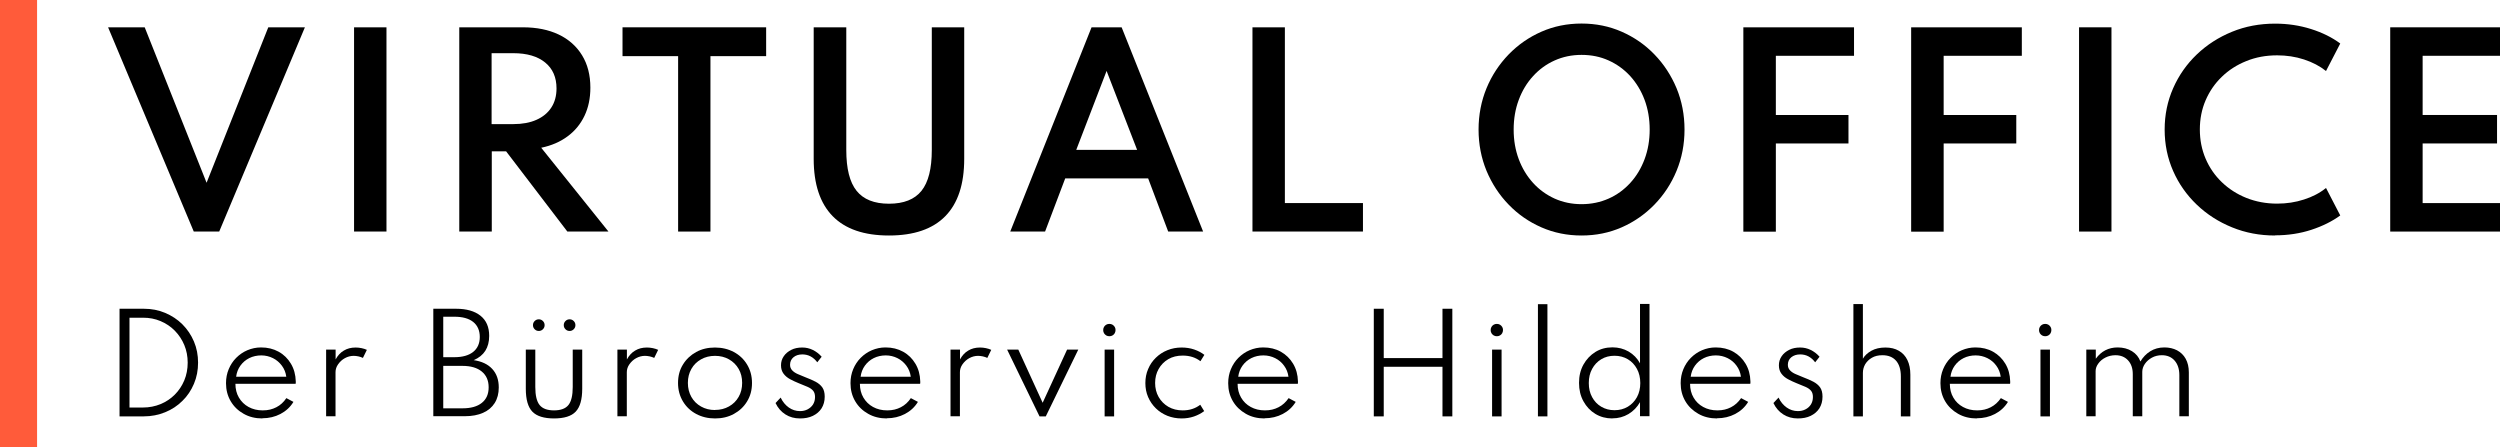 <?xml version="1.0" encoding="UTF-8"?><svg id="b" xmlns="http://www.w3.org/2000/svg" viewBox="0 0 279.19 49.94"><defs><style>.d{fill:#ff5b3a;}</style></defs><g id="c"><g><g><path d="M21.64,25.86L12.07,3.05h4.09l6.91,17.36L29.96,3.05h4.09l-9.57,22.81h-2.85Z"/><path d="M39.54,25.86V3.05h3.62V25.86h-3.62Z"/><path d="M51.29,25.86V3.05h7.11c1.53,0,2.86,.27,3.98,.8,1.12,.53,2,1.31,2.62,2.32,.62,1.01,.93,2.21,.93,3.62,0,1.18-.22,2.23-.66,3.15s-1.07,1.69-1.89,2.29c-.82,.61-1.79,1.03-2.94,1.27l7.51,9.36h-4.59l-6.84-8.96h-1.6v8.96h-3.62Zm3.62-12h2.42c1,0,1.87-.16,2.58-.48,.72-.32,1.27-.77,1.66-1.37s.58-1.31,.58-2.14c0-1.23-.42-2.2-1.27-2.89-.84-.69-2.03-1.04-3.56-1.04h-2.42v7.91Z"/><path d="M75.73,25.86V6.27h-6.21V3.05h16.04v3.22h-6.22V25.86h-3.61Z"/><path d="M99.27,26.3c-2.77,0-4.87-.72-6.28-2.16-1.41-1.44-2.12-3.57-2.12-6.4V3.05h3.64v13.7c0,2.08,.38,3.6,1.15,4.56,.77,.96,1.97,1.44,3.62,1.44s2.86-.48,3.63-1.44,1.15-2.48,1.15-4.56V3.05h3.62v14.69c0,2.83-.7,4.96-2.11,6.4-1.41,1.44-3.51,2.16-6.29,2.16Z"/><path d="M112.82,25.86L121.9,3.05h3.36l9.1,22.81h-3.9l-2.24-5.94h-9.26l-2.25,5.94h-3.88Zm7.37-9.12h6.8l-3.41-8.82-3.39,8.82Z"/><path d="M139.87,25.86V3.05h3.62V22.68h8.72v3.18h-12.34Z"/><path d="M176.62,26.3c-1.59,0-3.09-.3-4.48-.91-1.39-.61-2.61-1.45-3.66-2.54-1.05-1.08-1.87-2.34-2.47-3.77-.59-1.43-.89-2.97-.89-4.61s.3-3.19,.89-4.62c.59-1.43,1.42-2.68,2.47-3.77,1.05-1.08,2.27-1.93,3.66-2.54,1.39-.61,2.88-.91,4.48-.91s3.09,.3,4.48,.91c1.39,.61,2.61,1.45,3.66,2.54,1.05,1.08,1.87,2.34,2.47,3.77,.59,1.43,.89,2.97,.89,4.62s-.3,3.18-.89,4.61c-.59,1.43-1.42,2.69-2.47,3.77-1.05,1.08-2.27,1.93-3.66,2.54-1.39,.61-2.88,.91-4.48,.91Zm0-3.5c1.09,0,2.09-.21,3.02-.62,.93-.41,1.73-1,2.42-1.75,.69-.75,1.22-1.64,1.6-2.65,.38-1.02,.57-2.12,.57-3.31s-.19-2.3-.57-3.32c-.38-1.01-.92-1.9-1.6-2.65-.69-.75-1.49-1.33-2.42-1.75-.93-.42-1.93-.62-3.02-.62s-2.08,.21-3,.62c-.92,.41-1.73,1-2.41,1.75-.69,.75-1.22,1.63-1.6,2.65-.38,1.01-.57,2.12-.57,3.32s.19,2.29,.57,3.31c.38,1.02,.92,1.9,1.6,2.65s1.49,1.33,2.41,1.75c.92,.41,1.92,.62,3,.62Z"/><path d="M194.69,25.86V3.05h12.36v3.18h-9.73l1-.86V14.08l-1-1.24h9.11v3.18h-9.11l1-1.24v11.09h-3.62Z"/><path d="M213.43,25.86V3.05h12.36v3.18h-9.73l1-.86V14.08l-1-1.24h9.11v3.18h-9.11l1-1.24v11.09h-3.62Z"/><path d="M232.18,25.86V3.05h3.62V25.86h-3.62Z"/><path d="M254.07,26.3c-1.71,0-3.31-.3-4.8-.91-1.5-.61-2.81-1.45-3.94-2.53-1.13-1.08-2.01-2.33-2.64-3.76-.63-1.43-.95-2.97-.95-4.63s.32-3.19,.95-4.62c.63-1.43,1.51-2.69,2.64-3.77,1.13-1.08,2.44-1.92,3.93-2.53,1.49-.61,3.09-.91,4.82-.91,1.4,0,2.73,.2,4,.6,1.27,.4,2.36,.94,3.27,1.62l-1.59,3.07c-.69-.55-1.51-.98-2.46-1.29s-1.95-.46-3-.46c-1.24,0-2.39,.21-3.44,.64-1.05,.42-1.97,1.01-2.74,1.76-.78,.75-1.38,1.63-1.81,2.63-.43,1-.64,2.09-.64,3.25s.21,2.24,.64,3.25,1.03,1.88,1.81,2.63c.78,.75,1.69,1.34,2.74,1.76,1.05,.42,2.2,.64,3.44,.64,1.05,0,2.05-.15,3-.46,.95-.3,1.77-.73,2.46-1.29l1.59,3.07c-.89,.65-1.97,1.19-3.22,1.6-1.25,.41-2.6,.62-4.05,.62Z"/><path d="M266.93,25.86V3.05h12.26v3.18h-8.64v6.61h8.31v3.18h-8.31v6.66h8.64v3.18h-12.26Z"/></g><g><path d="M13.35,46.5v-12.02h2.71c.85,0,1.65,.15,2.38,.46,.73,.31,1.38,.73,1.93,1.28,.55,.55,.98,1.19,1.29,1.92,.31,.73,.46,1.52,.46,2.36s-.15,1.63-.46,2.36c-.31,.73-.73,1.37-1.29,1.91-.55,.55-1.19,.97-1.93,1.27-.74,.3-1.53,.46-2.39,.46h-2.71Zm1.11-.99h1.5c.7,0,1.36-.13,1.97-.38s1.14-.61,1.59-1.06,.81-.99,1.06-1.59,.38-1.27,.38-1.98-.13-1.37-.38-1.97-.61-1.14-1.06-1.6c-.45-.46-.98-.81-1.59-1.07s-1.26-.38-1.97-.38h-1.5v10.04Z"/><path d="M29.3,46.73c-.78,0-1.48-.17-2.09-.52-.61-.34-1.1-.81-1.45-1.41s-.52-1.26-.52-2.01c0-.56,.1-1.08,.3-1.56,.2-.48,.48-.91,.84-1.27,.36-.36,.78-.65,1.25-.85,.48-.2,.98-.31,1.52-.31,.74,0,1.39,.16,1.97,.48,.58,.32,1.03,.77,1.37,1.34,.34,.57,.52,1.22,.54,1.97,0,.06,0,.11,0,.14,0,.04,0,.08-.02,.13h-6.72c0,.58,.13,1.1,.39,1.54s.62,.8,1.08,1.05,.98,.38,1.58,.38,1.07-.12,1.52-.35,.82-.57,1.12-1.02l.79,.42c-.35,.58-.84,1.03-1.45,1.35-.61,.32-1.29,.48-2.03,.48Zm-2.95-4.66h5.62c-.06-.47-.23-.88-.49-1.23s-.59-.64-.99-.84c-.4-.2-.84-.31-1.31-.31s-.94,.1-1.34,.3c-.4,.2-.73,.48-.99,.84s-.42,.77-.48,1.24Z"/><path d="M36.42,46.5v-7.46h1.06v1.1c.24-.44,.54-.77,.92-.99,.38-.23,.81-.34,1.31-.34,.22,0,.44,.02,.67,.07,.23,.05,.42,.11,.59,.19l-.44,.9c-.15-.07-.31-.13-.5-.17-.19-.04-.37-.06-.54-.06-.34,0-.67,.09-.98,.26-.31,.17-.55,.4-.75,.68s-.29,.58-.29,.89v4.92h-1.06Z"/><path d="M48.39,46.5v-12.02h2.54c1.17,0,2.08,.26,2.73,.78,.65,.52,.97,1.27,.97,2.25,0,1.32-.58,2.22-1.73,2.71,.89,.13,1.58,.45,2.07,.98,.49,.53,.73,1.22,.73,2.07,0,.67-.15,1.25-.45,1.73-.3,.48-.73,.85-1.3,1.1-.56,.25-1.24,.38-2.02,.38h-3.54Zm1.11-6.61h1.24c.91,0,1.61-.2,2.1-.59,.49-.39,.74-.95,.74-1.67s-.25-1.29-.74-1.68c-.49-.39-1.19-.58-2.1-.58h-1.24v4.52Zm0,5.71h2.14c.94,0,1.66-.2,2.17-.61s.76-.98,.76-1.74-.26-1.34-.77-1.76-1.23-.63-2.16-.63h-2.14v4.73Z"/><path d="M61.88,46.73c-1.13,0-1.94-.25-2.43-.76-.49-.51-.73-1.36-.73-2.56v-4.37h1.06v4.18c0,.94,.16,1.61,.48,2.01s.86,.6,1.61,.6,1.29-.2,1.61-.6c.32-.4,.48-1.07,.48-2.01v-4.18h1.06v4.37c0,1.19-.24,2.05-.73,2.56-.48,.51-1.29,.76-2.43,.76Zm-1.71-9.77c-.18,0-.33-.06-.46-.19s-.19-.28-.19-.46,.06-.33,.19-.46,.28-.19,.46-.19,.33,.06,.46,.19,.19,.28,.19,.46-.06,.33-.19,.46-.28,.19-.46,.19Zm3.44,0c-.18,0-.33-.06-.46-.19-.13-.13-.19-.28-.19-.46s.06-.33,.19-.46c.13-.13,.28-.19,.46-.19s.33,.06,.46,.19,.19,.28,.19,.46-.06,.33-.19,.46-.28,.19-.46,.19Z"/><path d="M68.95,46.5v-7.46h1.06v1.1c.24-.44,.54-.77,.92-.99,.38-.23,.81-.34,1.31-.34,.22,0,.44,.02,.67,.07,.23,.05,.42,.11,.59,.19l-.44,.9c-.15-.07-.31-.13-.5-.17-.19-.04-.37-.06-.54-.06-.34,0-.67,.09-.98,.26-.31,.17-.55,.4-.75,.68s-.29,.58-.29,.89v4.92h-1.06Z"/><path d="M79.85,46.73c-.78,0-1.48-.17-2.1-.5s-1.12-.8-1.48-1.4c-.36-.6-.55-1.28-.55-2.06s.18-1.47,.55-2.06c.36-.59,.86-1.06,1.48-1.4s1.32-.5,2.1-.5,1.48,.17,2.1,.5,1.12,.8,1.48,1.4c.36,.59,.55,1.28,.55,2.06s-.18,1.46-.55,2.06c-.36,.6-.86,1.06-1.48,1.4s-1.32,.5-2.1,.5Zm0-.95c.58,0,1.1-.13,1.56-.39,.46-.26,.82-.61,1.08-1.07,.26-.45,.39-.97,.39-1.56s-.13-1.11-.39-1.56-.62-.81-1.08-1.07c-.46-.26-.98-.39-1.56-.39s-1.1,.13-1.56,.39-.82,.61-1.08,1.07-.39,.97-.39,1.56,.13,1.11,.39,1.57,.62,.81,1.08,1.07,.98,.39,1.56,.39Z"/><path d="M89.34,46.73c-.62,0-1.16-.15-1.63-.45-.47-.3-.84-.72-1.1-1.27l.57-.61c.23,.48,.54,.85,.91,1.11s.79,.4,1.25,.4c.31,0,.59-.06,.84-.19s.46-.31,.61-.54c.15-.24,.23-.52,.23-.84,0-.3-.07-.53-.21-.7-.14-.17-.35-.32-.63-.44-.27-.12-.62-.26-1.02-.42-.32-.13-.62-.27-.92-.43-.3-.16-.54-.36-.73-.61-.19-.25-.29-.56-.29-.94s.1-.72,.31-1.02c.2-.3,.49-.53,.84-.71s.77-.26,1.22-.26c.42,0,.81,.09,1.18,.27s.7,.43,.99,.76l-.49,.62c-.45-.59-1-.88-1.67-.88-.41,0-.74,.11-.99,.32-.25,.21-.38,.49-.38,.84,0,.25,.08,.45,.24,.62s.37,.31,.63,.42,.54,.23,.84,.35c.44,.17,.82,.33,1.14,.5,.32,.17,.57,.38,.75,.63,.18,.26,.27,.6,.27,1.04,0,.5-.12,.93-.35,1.3-.23,.36-.56,.64-.97,.84s-.89,.29-1.43,.29Z"/><path d="M99.04,46.73c-.78,0-1.48-.17-2.09-.52-.61-.34-1.1-.81-1.45-1.41s-.52-1.26-.52-2.01c0-.56,.1-1.08,.3-1.56,.2-.48,.48-.91,.84-1.27,.36-.36,.78-.65,1.25-.85,.48-.2,.98-.31,1.52-.31,.74,0,1.39,.16,1.97,.48,.58,.32,1.03,.77,1.37,1.34,.34,.57,.52,1.22,.54,1.97,0,.06,0,.11,0,.14,0,.04,0,.08-.02,.13h-6.72c0,.58,.13,1.1,.39,1.54s.62,.8,1.08,1.05,.98,.38,1.58,.38,1.07-.12,1.52-.35,.82-.57,1.12-1.02l.79,.42c-.35,.58-.84,1.03-1.45,1.35-.61,.32-1.29,.48-2.03,.48Zm-2.95-4.66h5.62c-.06-.47-.23-.88-.49-1.23s-.59-.64-.99-.84c-.4-.2-.84-.31-1.31-.31s-.94,.1-1.34,.3c-.4,.2-.73,.48-.99,.84s-.42,.77-.48,1.24Z"/><path d="M106.15,46.5v-7.46h1.06v1.1c.24-.44,.54-.77,.92-.99,.38-.23,.81-.34,1.31-.34,.22,0,.44,.02,.67,.07,.23,.05,.42,.11,.59,.19l-.44,.9c-.15-.07-.31-.13-.5-.17-.19-.04-.37-.06-.54-.06-.34,0-.67,.09-.98,.26-.31,.17-.55,.4-.75,.68s-.29,.58-.29,.89v4.92h-1.06Z"/><path d="M116.09,46.5l-3.62-7.46h1.25l2.72,5.94,2.73-5.94h1.25l-3.63,7.46h-.7Z"/><path d="M123.89,37.55c-.13,0-.24-.03-.35-.09-.1-.06-.19-.15-.25-.25-.06-.11-.09-.22-.09-.35s.03-.24,.09-.35,.15-.19,.25-.25c.1-.06,.22-.09,.35-.09s.25,.03,.35,.09c.1,.06,.19,.15,.25,.25s.09,.22,.09,.34-.03,.25-.09,.36c-.06,.11-.15,.19-.25,.25-.1,.06-.22,.09-.35,.09Zm-.53,8.95v-7.46h1.06v7.46h-1.06Z"/><path d="M131.95,46.73c-.56,0-1.08-.1-1.57-.29-.49-.2-.92-.47-1.29-.83s-.66-.78-.87-1.26c-.21-.48-.31-1.01-.31-1.57s.1-1.09,.31-1.57c.2-.48,.49-.9,.86-1.26s.79-.64,1.29-.84c.49-.2,1.02-.3,1.59-.3,.49,0,.96,.07,1.4,.22,.44,.15,.82,.35,1.14,.6l-.44,.71c-.54-.42-1.2-.63-1.98-.63-.61,0-1.15,.13-1.61,.4-.46,.27-.82,.64-1.08,1.1s-.39,.98-.39,1.56,.13,1.1,.39,1.56c.26,.46,.63,.83,1.09,1.1,.47,.27,1,.4,1.6,.4,.38,0,.74-.05,1.07-.16,.34-.11,.63-.27,.89-.47l.44,.71c-.33,.25-.71,.45-1.14,.6-.44,.15-.9,.22-1.4,.22Z"/><path d="M141.22,46.73c-.78,0-1.48-.17-2.09-.52s-1.1-.81-1.45-1.41-.52-1.26-.52-2.01c0-.56,.1-1.08,.3-1.56,.2-.48,.48-.91,.84-1.27,.36-.36,.78-.65,1.25-.85,.48-.2,.98-.31,1.52-.31,.74,0,1.4,.16,1.97,.48s1.03,.77,1.37,1.34c.34,.57,.52,1.22,.54,1.97,0,.06,0,.11,0,.14,0,.04,0,.08-.02,.13h-6.72c0,.58,.13,1.1,.39,1.54,.26,.45,.62,.8,1.08,1.05,.46,.25,.98,.38,1.58,.38s1.07-.12,1.52-.35,.82-.57,1.13-1.02l.79,.42c-.35,.58-.84,1.03-1.45,1.35-.61,.32-1.29,.48-2.03,.48Zm-2.95-4.66h5.62c-.06-.47-.23-.88-.49-1.23-.26-.36-.59-.64-.99-.84-.4-.2-.84-.31-1.32-.31s-.94,.1-1.34,.3-.73,.48-.99,.84-.42,.77-.48,1.24Z"/><path d="M153.42,46.5v-12.02h1.11v5.51h6.56v-5.51h1.1v12.02h-1.1v-5.54h-6.56v5.54h-1.11Z"/><path d="M167.16,37.55c-.13,0-.24-.03-.35-.09-.1-.06-.19-.15-.25-.25-.06-.11-.09-.22-.09-.35s.03-.24,.09-.35,.15-.19,.25-.25,.22-.09,.35-.09,.25,.03,.35,.09,.19,.15,.25,.25c.06,.1,.09,.22,.09,.34s-.03,.25-.09,.36c-.06,.11-.15,.19-.25,.25-.1,.06-.22,.09-.35,.09Zm-.53,8.95v-7.46h1.06v7.46h-1.06Z"/><path d="M171.75,46.5v-12.53h1.06v12.53h-1.06Z"/><path d="M180.05,46.73c-.7,0-1.33-.17-1.89-.51-.56-.34-1-.81-1.33-1.41-.33-.6-.49-1.28-.49-2.05s.16-1.44,.49-2.04c.33-.59,.77-1.06,1.33-1.41s1.2-.52,1.91-.52c.67,0,1.27,.16,1.81,.47,.54,.32,.96,.75,1.27,1.31v-6.63h1.06v12.54h-1.06v-1.57c-.32,.56-.74,1-1.29,1.33-.54,.32-1.14,.48-1.8,.48Zm.25-.92c.56,0,1.05-.13,1.49-.39,.43-.26,.77-.62,1.02-1.07,.25-.46,.37-.98,.37-1.57s-.12-1.12-.37-1.58-.58-.82-1.02-1.08-.93-.39-1.49-.39-1.05,.13-1.48,.39c-.43,.26-.77,.62-1.02,1.08-.25,.46-.37,.98-.37,1.58s.12,1.11,.37,1.57c.25,.46,.58,.81,1.02,1.07s.93,.39,1.48,.39Z"/><path d="M191.75,46.73c-.78,0-1.48-.17-2.09-.52s-1.1-.81-1.45-1.41-.52-1.26-.52-2.01c0-.56,.1-1.08,.3-1.56,.2-.48,.48-.91,.84-1.27,.36-.36,.78-.65,1.25-.85,.48-.2,.98-.31,1.52-.31,.74,0,1.4,.16,1.97,.48s1.03,.77,1.37,1.34c.34,.57,.52,1.22,.54,1.97,0,.06,0,.11,0,.14,0,.04,0,.08-.02,.13h-6.72c0,.58,.13,1.1,.39,1.54,.26,.45,.62,.8,1.08,1.05,.46,.25,.98,.38,1.58,.38s1.07-.12,1.52-.35,.82-.57,1.13-1.02l.79,.42c-.35,.58-.84,1.03-1.45,1.35-.61,.32-1.29,.48-2.03,.48Zm-2.95-4.66h5.62c-.06-.47-.23-.88-.49-1.23-.26-.36-.59-.64-.99-.84-.4-.2-.84-.31-1.32-.31s-.94,.1-1.34,.3-.73,.48-.99,.84-.42,.77-.48,1.24Z"/><path d="M200.78,46.73c-.62,0-1.16-.15-1.63-.45-.47-.3-.84-.72-1.1-1.27l.57-.61c.23,.48,.54,.85,.91,1.11,.37,.26,.79,.4,1.25,.4,.31,0,.59-.06,.84-.19,.26-.13,.46-.31,.61-.54,.15-.24,.23-.52,.23-.84,0-.3-.07-.53-.21-.7-.14-.17-.35-.32-.63-.44-.27-.12-.62-.26-1.02-.42-.32-.13-.62-.27-.92-.43-.3-.16-.54-.36-.73-.61-.19-.25-.29-.56-.29-.94s.1-.72,.31-1.02c.2-.3,.49-.53,.84-.71s.77-.26,1.22-.26c.42,0,.81,.09,1.18,.27,.37,.18,.7,.43,.99,.76l-.49,.62c-.45-.59-1-.88-1.67-.88-.41,0-.74,.11-1,.32-.25,.21-.38,.49-.38,.84,0,.25,.08,.45,.24,.62s.37,.31,.63,.42,.54,.23,.84,.35c.44,.17,.82,.33,1.14,.5,.32,.17,.57,.38,.75,.63,.18,.26,.27,.6,.27,1.04,0,.5-.12,.93-.35,1.3-.23,.36-.56,.64-.97,.84s-.89,.29-1.43,.29Z"/><path d="M206.98,46.5v-12.54h1.06v6.1c.2-.35,.52-.65,.95-.89s.95-.36,1.57-.36c.58,0,1.08,.12,1.49,.36,.42,.24,.74,.58,.96,1.04,.22,.45,.33,1,.33,1.64v4.65h-1.06v-4.45c0-.77-.18-1.36-.54-1.77s-.87-.61-1.52-.61c-.46,0-.85,.09-1.17,.28-.32,.18-.57,.43-.75,.72-.17,.3-.26,.62-.26,.97v4.86h-1.06Z"/><path d="M220.76,46.73c-.78,0-1.48-.17-2.09-.52s-1.1-.81-1.45-1.41-.52-1.26-.52-2.01c0-.56,.1-1.08,.3-1.56,.2-.48,.48-.91,.84-1.27,.36-.36,.78-.65,1.25-.85,.48-.2,.98-.31,1.52-.31,.74,0,1.4,.16,1.97,.48s1.03,.77,1.37,1.34c.34,.57,.52,1.22,.54,1.97,0,.06,0,.11,0,.14,0,.04,0,.08-.02,.13h-6.72c0,.58,.13,1.1,.39,1.54,.26,.45,.62,.8,1.08,1.05,.46,.25,.98,.38,1.58,.38s1.07-.12,1.52-.35,.82-.57,1.13-1.02l.79,.42c-.35,.58-.84,1.03-1.45,1.35-.61,.32-1.29,.48-2.03,.48Zm-2.95-4.66h5.62c-.06-.47-.23-.88-.49-1.23-.26-.36-.59-.64-.99-.84-.4-.2-.84-.31-1.32-.31s-.94,.1-1.34,.3-.73,.48-.99,.84-.42,.77-.48,1.24Z"/><path d="M228.4,37.55c-.13,0-.24-.03-.35-.09-.1-.06-.19-.15-.25-.25-.06-.11-.09-.22-.09-.35s.03-.24,.09-.35,.15-.19,.25-.25,.22-.09,.35-.09,.25,.03,.35,.09,.19,.15,.25,.25c.06,.1,.09,.22,.09,.34s-.03,.25-.09,.36c-.06,.11-.15,.19-.25,.25-.1,.06-.22,.09-.35,.09Zm-.53,8.95v-7.46h1.06v7.46h-1.06Z"/><path d="M232.99,46.5v-7.46h1.06v1.02c.3-.41,.65-.73,1.06-.94,.41-.21,.87-.32,1.38-.32,.61,0,1.15,.14,1.6,.42,.45,.28,.77,.67,.94,1.15,.29-.48,.65-.86,1.1-1.14s.97-.43,1.58-.43c.53,0,1,.11,1.41,.32,.41,.22,.74,.53,.97,.95s.35,.92,.35,1.52v4.9h-1.06v-4.6c0-.68-.18-1.22-.53-1.62-.35-.4-.83-.6-1.42-.6-.41,0-.78,.09-1.11,.27s-.59,.41-.79,.7c-.19,.28-.29,.58-.29,.88v4.97h-1.06v-4.71c0-.65-.18-1.16-.53-1.54-.35-.38-.82-.57-1.4-.57-.41,0-.78,.09-1.12,.26-.34,.17-.61,.4-.8,.67-.2,.27-.3,.55-.3,.84v5.05h-1.06Z"/></g><rect class="d" x="-22.9" y="22.9" width="49.94" height="4.14" transform="translate(-22.9 27.04) rotate(-90)"/></g></g></svg>